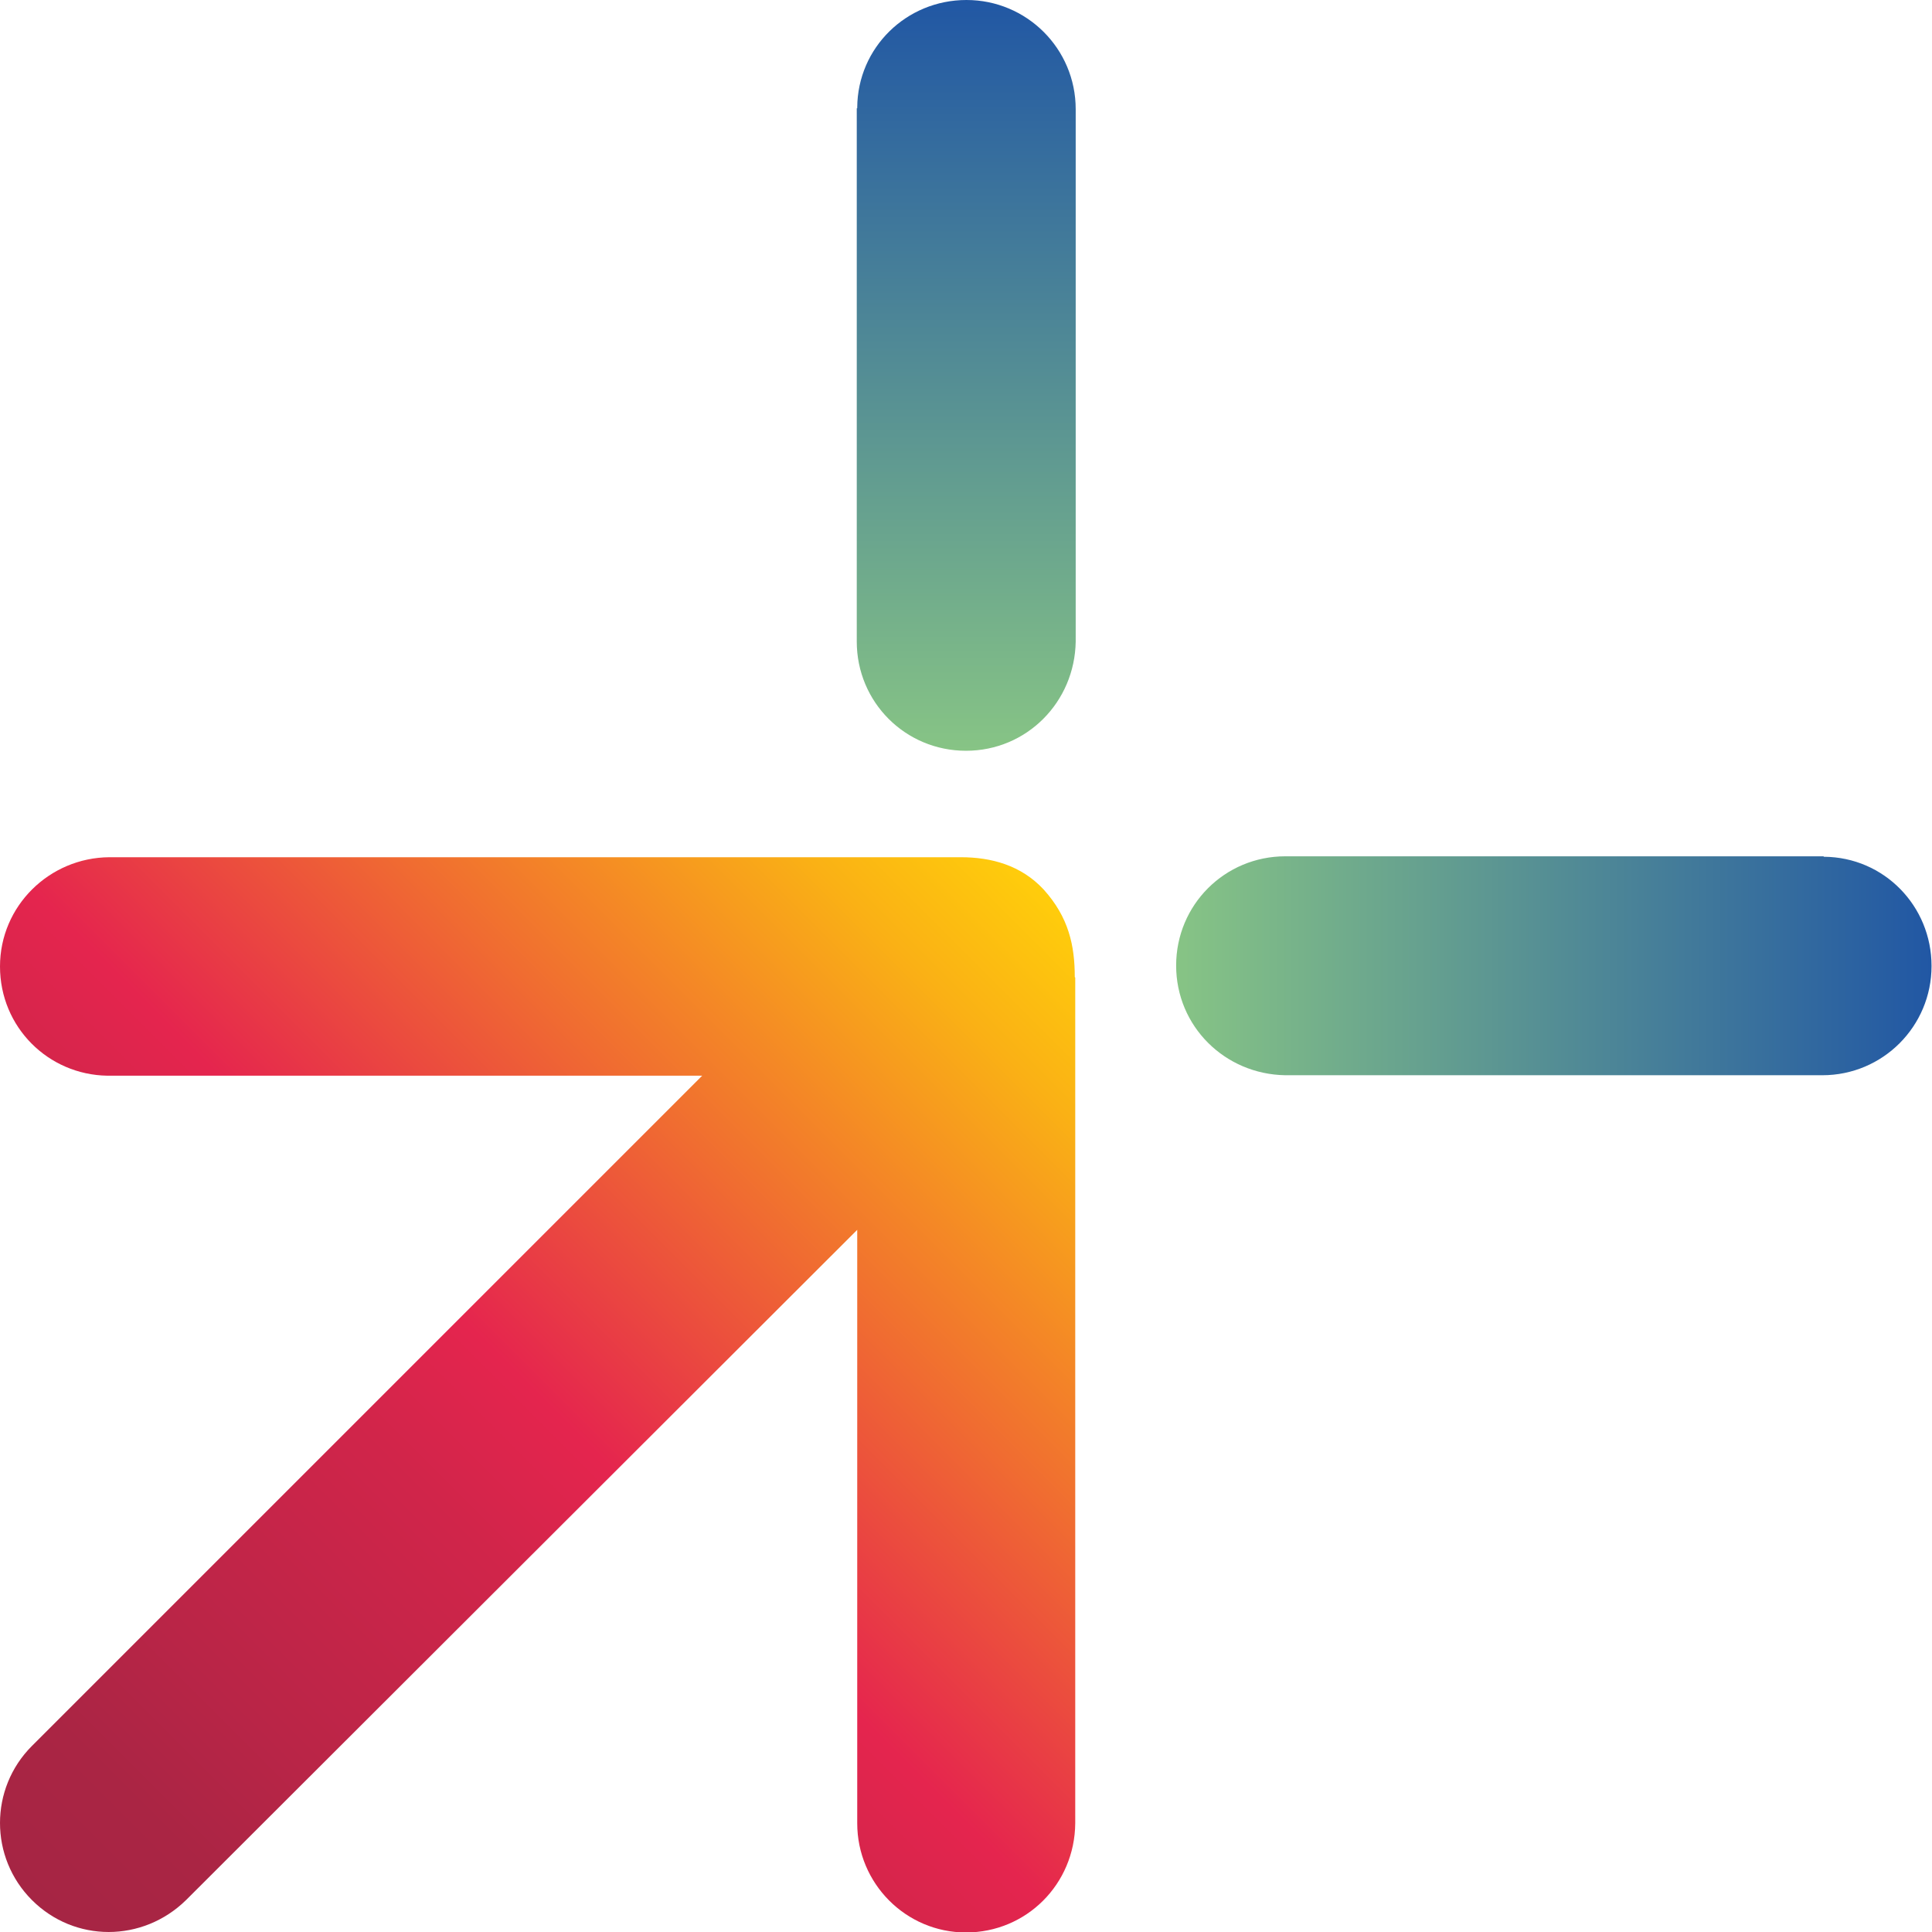 <svg xmlns="http://www.w3.org/2000/svg" xmlns:xlink="http://www.w3.org/1999/xlink" id="Calque_3" viewBox="0 0 417.4 417.4"><defs><style>      .st0 {        fill: url(#Dégradé_sans_nom_2);      }      .st1 {        fill: url(#Dégradé_sans_nom_3);      }      .st2 {        fill: url(#Dégradé_sans_nom);      }    </style><linearGradient id="D&#xE9;grad&#xE9;_sans_nom" data-name="D&#xE9;grad&#xE9; sans nom" x1="26.3" y1="-988.4" x2="26.3" y2="-826.2" gradientTransform="translate(182.4 988.4)" gradientUnits="userSpaceOnUse"><stop offset="0" stop-color="#2157a4"></stop><stop offset="1" stop-color="#87c485"></stop></linearGradient><linearGradient id="D&#xE9;grad&#xE9;_sans_nom_2" data-name="D&#xE9;grad&#xE9; sans nom 2" x1="234.9" y1="-779.8" x2="71.8" y2="-779.8" gradientTransform="translate(182.4 988.4)" gradientUnits="userSpaceOnUse"><stop offset="0" stop-color="#2157a4"></stop><stop offset="1" stop-color="#87c485"></stop></linearGradient><linearGradient id="D&#xE9;grad&#xE9;_sans_nom_3" data-name="D&#xE9;grad&#xE9; sans nom 3" x1="-8576.4" y1="3187.6" x2="-8885.3" y2="3187.6" gradientTransform="translate(-3803.5 8729) rotate(135)" gradientUnits="userSpaceOnUse"><stop offset="0" stop-color="#a62544"></stop><stop offset=".1" stop-color="#aa2544"></stop><stop offset=".2" stop-color="#b92547"></stop><stop offset=".4" stop-color="#d1254a"></stop><stop offset=".5" stop-color="#e5254e"></stop><stop offset=".7" stop-color="#f06c31"></stop><stop offset=".9" stop-color="#fab115"></stop><stop offset="1" stop-color="#ffcd0b"></stop></linearGradient></defs><g id="Symbole"><path class="st2" d="M185.2,23.2c.1-12.9,10.6-23.2,23.6-23.2s23.6,10.5,23.6,23.6v115c-.2,13.1-10.6,23.6-23.7,23.6s-23.6-10.5-23.6-23.6V23.4h.1c0-.1,0-.1,0-.1Z"></path><path class="st0" d="M394.1,185.1c12.9.1,23.2,10.6,23.2,23.6s-10.5,23.6-23.6,23.6h-116c-13.1-.2-23.6-10.6-23.6-23.7s10.5-23.6,23.6-23.6h116.3q0,.1,0,.1Z"></path><path class="st1" d="M232.2,211.1c0-6.8-1.3-12.9-6.7-18.9-4.9-5.3-11.4-7-17.9-7H23.6C10.7,185.3,0,195.7,0,208.8s10.4,23.4,23.2,23.6h128.5L6.9,377.2c-9.2,9.2-9.2,24.1,0,33.3s23.9,9.2,33.3,0l145-144.8v128.2c0,13,10.5,23.6,23.5,23.6s23.5-10.4,23.6-23.6v-182.7h0Z"></path></g></svg>